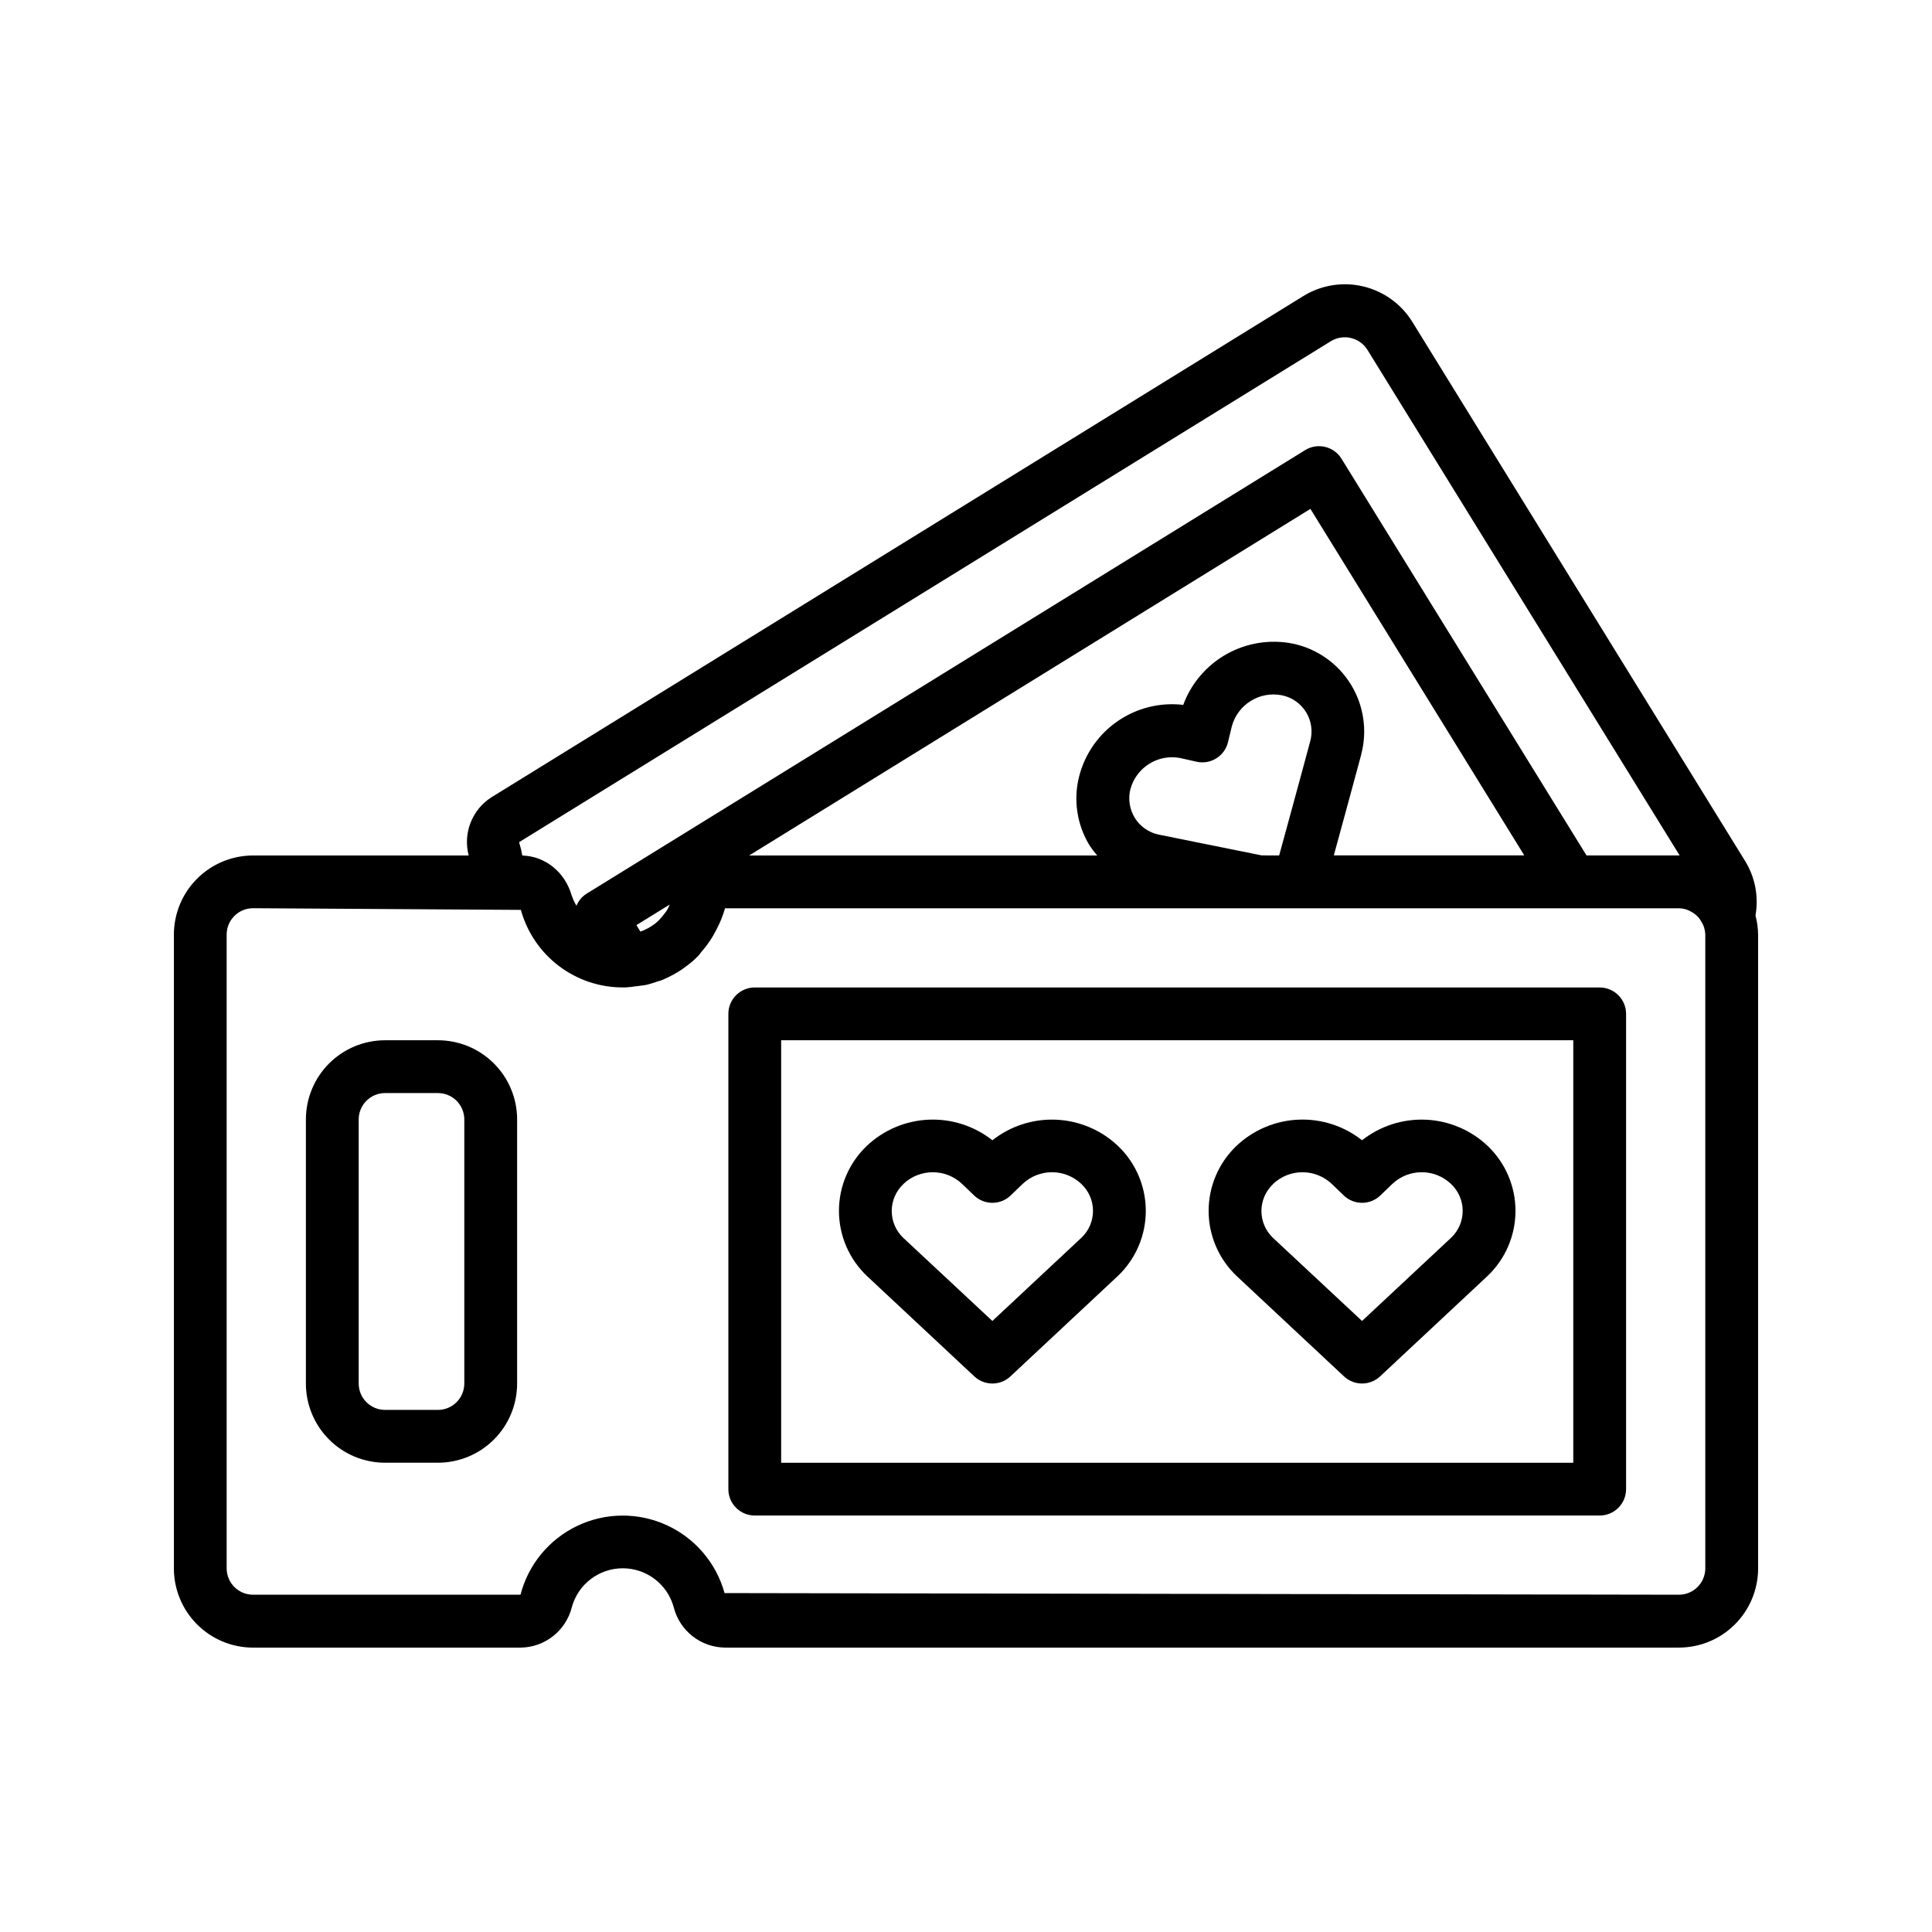 <?xml version="1.0" encoding="UTF-8"?>
<!-- Uploaded to: ICON Repo, www.svgrepo.com, Generator: ICON Repo Mixer Tools -->
<svg fill="#000000" width="800px" height="800px" version="1.1" viewBox="144 144 512 512" xmlns="http://www.w3.org/2000/svg">
 <g>
  <path d="m609.22 386.62c0.887-4.977-0.086-10.109-2.734-14.422l-88.23-142.94c-2.93-4.723-7.613-8.09-13.023-9.363-5.41-1.277-11.102-0.355-15.832 2.562l-215.21 132.86c-5.117 3.297-7.531 9.508-5.984 15.395h-57.133c-5.566 0-10.906 2.211-14.844 6.148s-6.148 9.277-6.148 14.844v167.94c0 5.566 2.211 10.906 6.148 14.844 3.938 3.934 9.277 6.148 14.844 6.148h70.875c6.449-0.066 12.035-4.481 13.598-10.734 1.668-6.078 7.191-10.289 13.492-10.289 6.301 0 11.824 4.211 13.496 10.289 1.559 6.254 7.144 10.664 13.59 10.727h252.8c5.57 0 10.906-2.211 14.844-6.148s6.148-9.277 6.148-14.844v-167.94c-0.023-1.715-0.258-3.418-0.699-5.074zm-112.46-152.24c3.289-1.961 7.543-0.945 9.594 2.285l82.766 134.03h-24.68l-64.93-105.13c-2.027-3.289-6.34-4.312-9.629-2.281l-190.54 117.62c-1.152 0.758-2.047 1.852-2.574 3.129-0.5-0.832-0.91-1.715-1.223-2.633 0-0.055-0.055-0.098-0.07-0.152-0.406-1.43-1.02-2.793-1.82-4.047l-0.055-0.098c-0.793-1.215-1.77-2.305-2.891-3.227l-0.125-0.117c-1.086-0.879-2.301-1.586-3.598-2.098l-0.266-0.117v-0.004c-1.297-0.469-2.656-0.738-4.031-0.805-0.098 0-0.184-0.055-0.281-0.055-0.203-1.184-0.484-2.352-0.84-3.5zm-45.68 130.8c-2.629-0.543-4.918-2.137-6.34-4.418-1.414-2.301-1.832-5.078-1.152-7.695 1.586-5.734 7.309-9.293 13.152-8.188l4.34 0.98c3.727 0.848 7.441-1.453 8.348-5.164l1.016-4.199c1.57-5.816 7.387-9.422 13.293-8.234 2.652 0.543 4.965 2.16 6.383 4.465 1.418 2.309 1.82 5.098 1.105 7.711-2.098 7.809-4.246 15.688-6.402 23.566l-1.832 6.691-4.621-0.004zm47.211 2.519c2.164-7.914 4.324-15.82 6.43-23.672v-0.055l0.004-0.004c1.676-6.297 0.691-13.012-2.719-18.566-3.41-5.555-8.953-9.465-15.328-10.82-5.988-1.215-12.215-0.246-17.555 2.727-5.336 2.977-9.438 7.762-11.555 13.492-6.09-0.715-12.23 0.797-17.293 4.254-5.062 3.453-8.703 8.625-10.258 14.555-1.645 6.305-0.633 13.012 2.801 18.551 0.594 0.895 1.254 1.75 1.965 2.555h-92.258l148.75-91.855 56.68 91.832h-50.484zm-177.49 17.492c-0.246 0.379-0.555 0.699-0.84 1.098-0.691 0.945-1.504 1.797-2.414 2.535l-0.125 0.082c-1.129 0.844-2.379 1.512-3.707 1.98l-1.055-1.723 8.824-5.449h-0.004c-0.195 0.492-0.422 0.977-0.68 1.441zm275.12 174.43c0 1.855-0.738 3.637-2.051 4.949s-3.094 2.047-4.949 2.047l-252.91-0.434h0.004c-2.203-7.977-7.824-14.57-15.352-18.008-7.531-3.438-16.195-3.371-23.664 0.188-7.473 3.559-12.988 10.242-15.062 18.254h-70.875c-3.863 0-6.996-3.133-6.996-6.996v-167.94c0-3.863 3.133-6.996 6.996-6.996l70.672 0.441h0.301c1.629 5.906 5.152 11.117 10.027 14.828 4.875 3.715 10.836 5.723 16.961 5.723 0.57 0.023 1.141-0.008 1.703-0.086 0.504 0 0.988-0.125 1.477-0.184 0.645-0.078 1.289-0.117 1.918-0.238 0.188-0.035 0.371-0.035 0.559-0.07v0.004c0.414-0.059 0.828-0.148 1.23-0.266 0.699-0.188 1.398-0.418 2.098-0.652l0.152-0.051c0.16-0.055 0.32-0.09 0.484-0.152 0.387-0.098 0.762-0.227 1.121-0.391 0.805-0.363 1.539-0.699 2.574-1.254v0.004c1.328-0.711 2.59-1.535 3.773-2.465 1.133-0.832 2.188-1.77 3.148-2.801 0.211-0.223 0.344-0.512 0.547-0.742v0.004c1.078-1.215 2.047-2.519 2.902-3.898 0.414-0.699 0.805-1.398 1.16-2.098v-0.004c0.953-1.793 1.715-3.684 2.269-5.637h252.78c0.836 0.012 1.664 0.18 2.438 0.496 0.27 0.113 0.535 0.246 0.789 0.398 0.441 0.227 0.855 0.504 1.23 0.824 0.281 0.234 0.543 0.492 0.785 0.762 0.242 0.305 0.461 0.629 0.652 0.969 0.246 0.375 0.457 0.773 0.629 1.188 0.293 0.754 0.453 1.551 0.477 2.359z"/>
  <path d="m260.05 419.68h-13.992c-5.57 0-10.91 2.211-14.844 6.148-3.938 3.934-6.148 9.273-6.148 14.844v69.973c0 5.566 2.211 10.906 6.148 14.844 3.934 3.938 9.273 6.148 14.844 6.148h13.996-0.004c5.566 0 10.906-2.211 14.844-6.148s6.148-9.277 6.148-14.844v-69.973c0-5.57-2.211-10.91-6.148-14.844-3.938-3.938-9.277-6.148-14.844-6.148zm6.996 90.965c0 1.855-0.734 3.637-2.047 4.945-1.312 1.312-3.094 2.051-4.949 2.051h-13.992c-3.867 0-7-3.133-7-6.996v-69.973c0-3.867 3.133-7 7-7h13.996-0.004c1.855 0 3.637 0.738 4.949 2.051s2.047 3.09 2.047 4.949z"/>
  <path d="m567.93 405.69h-223.91c-3.863 0-6.996 3.133-6.996 6.996v125.95c0 1.855 0.734 3.637 2.047 4.949s3.094 2.047 4.949 2.047h223.91c1.855 0 3.637-0.734 4.949-2.047s2.051-3.094 2.051-4.949v-125.95c0-1.855-0.738-3.633-2.051-4.945s-3.094-2.051-4.949-2.051zm-6.996 125.95h-209.92v-111.96h209.92z"/>
  <path d="m402.21 508.76c2.691 2.516 6.871 2.516 9.559 0l28.508-26.645c4.707-4.492 7.371-10.711 7.371-17.219 0-6.504-2.664-12.727-7.371-17.215-4.441-4.207-10.25-6.672-16.363-6.949-6.113-0.273-12.117 1.66-16.922 5.449-4.801-3.789-10.809-5.727-16.922-5.453-6.113 0.273-11.922 2.738-16.363 6.945-4.723 4.504-7.391 10.746-7.375 17.273 0.016 6.523 2.707 12.754 7.449 17.238zm-18.793-51.004c4.363-4.133 11.195-4.133 15.555 0l3.164 3.043c2.711 2.613 7 2.613 9.711 0l3.156-3.043c4.363-4.137 11.199-4.137 15.562 0 1.957 1.84 3.078 4.402 3.09 7.09 0.016 2.688-1.074 5.262-3.012 7.121l-23.652 22.105-23.582-22c-1.973-1.852-3.09-4.434-3.09-7.141 0-2.703 1.117-5.289 3.09-7.141z"/>
  <path d="m500.18 508.76c2.691 2.516 6.867 2.516 9.559 0l28.508-26.645c4.707-4.492 7.371-10.711 7.371-17.219 0-6.504-2.664-12.727-7.371-17.215-4.445-4.207-10.254-6.672-16.363-6.949-6.113-0.273-12.121 1.66-16.926 5.449-4.801-3.793-10.805-5.731-16.918-5.457-6.113 0.273-11.922 2.742-16.367 6.949-4.723 4.504-7.387 10.746-7.375 17.273 0.016 6.523 2.711 12.754 7.453 17.238zm-18.793-51.004h-0.004c4.363-4.133 11.195-4.133 15.559 0l3.164 3.043h-0.004c2.711 2.613 7.004 2.613 9.715 0l3.156-3.043c4.359-4.137 11.199-4.137 15.559 0 1.961 1.84 3.078 4.402 3.094 7.09s-1.074 5.262-3.016 7.121l-23.652 22.105-23.578-22c-1.973-1.852-3.09-4.434-3.09-7.141 0-2.703 1.117-5.289 3.09-7.141z"/>
 </g>
</svg>